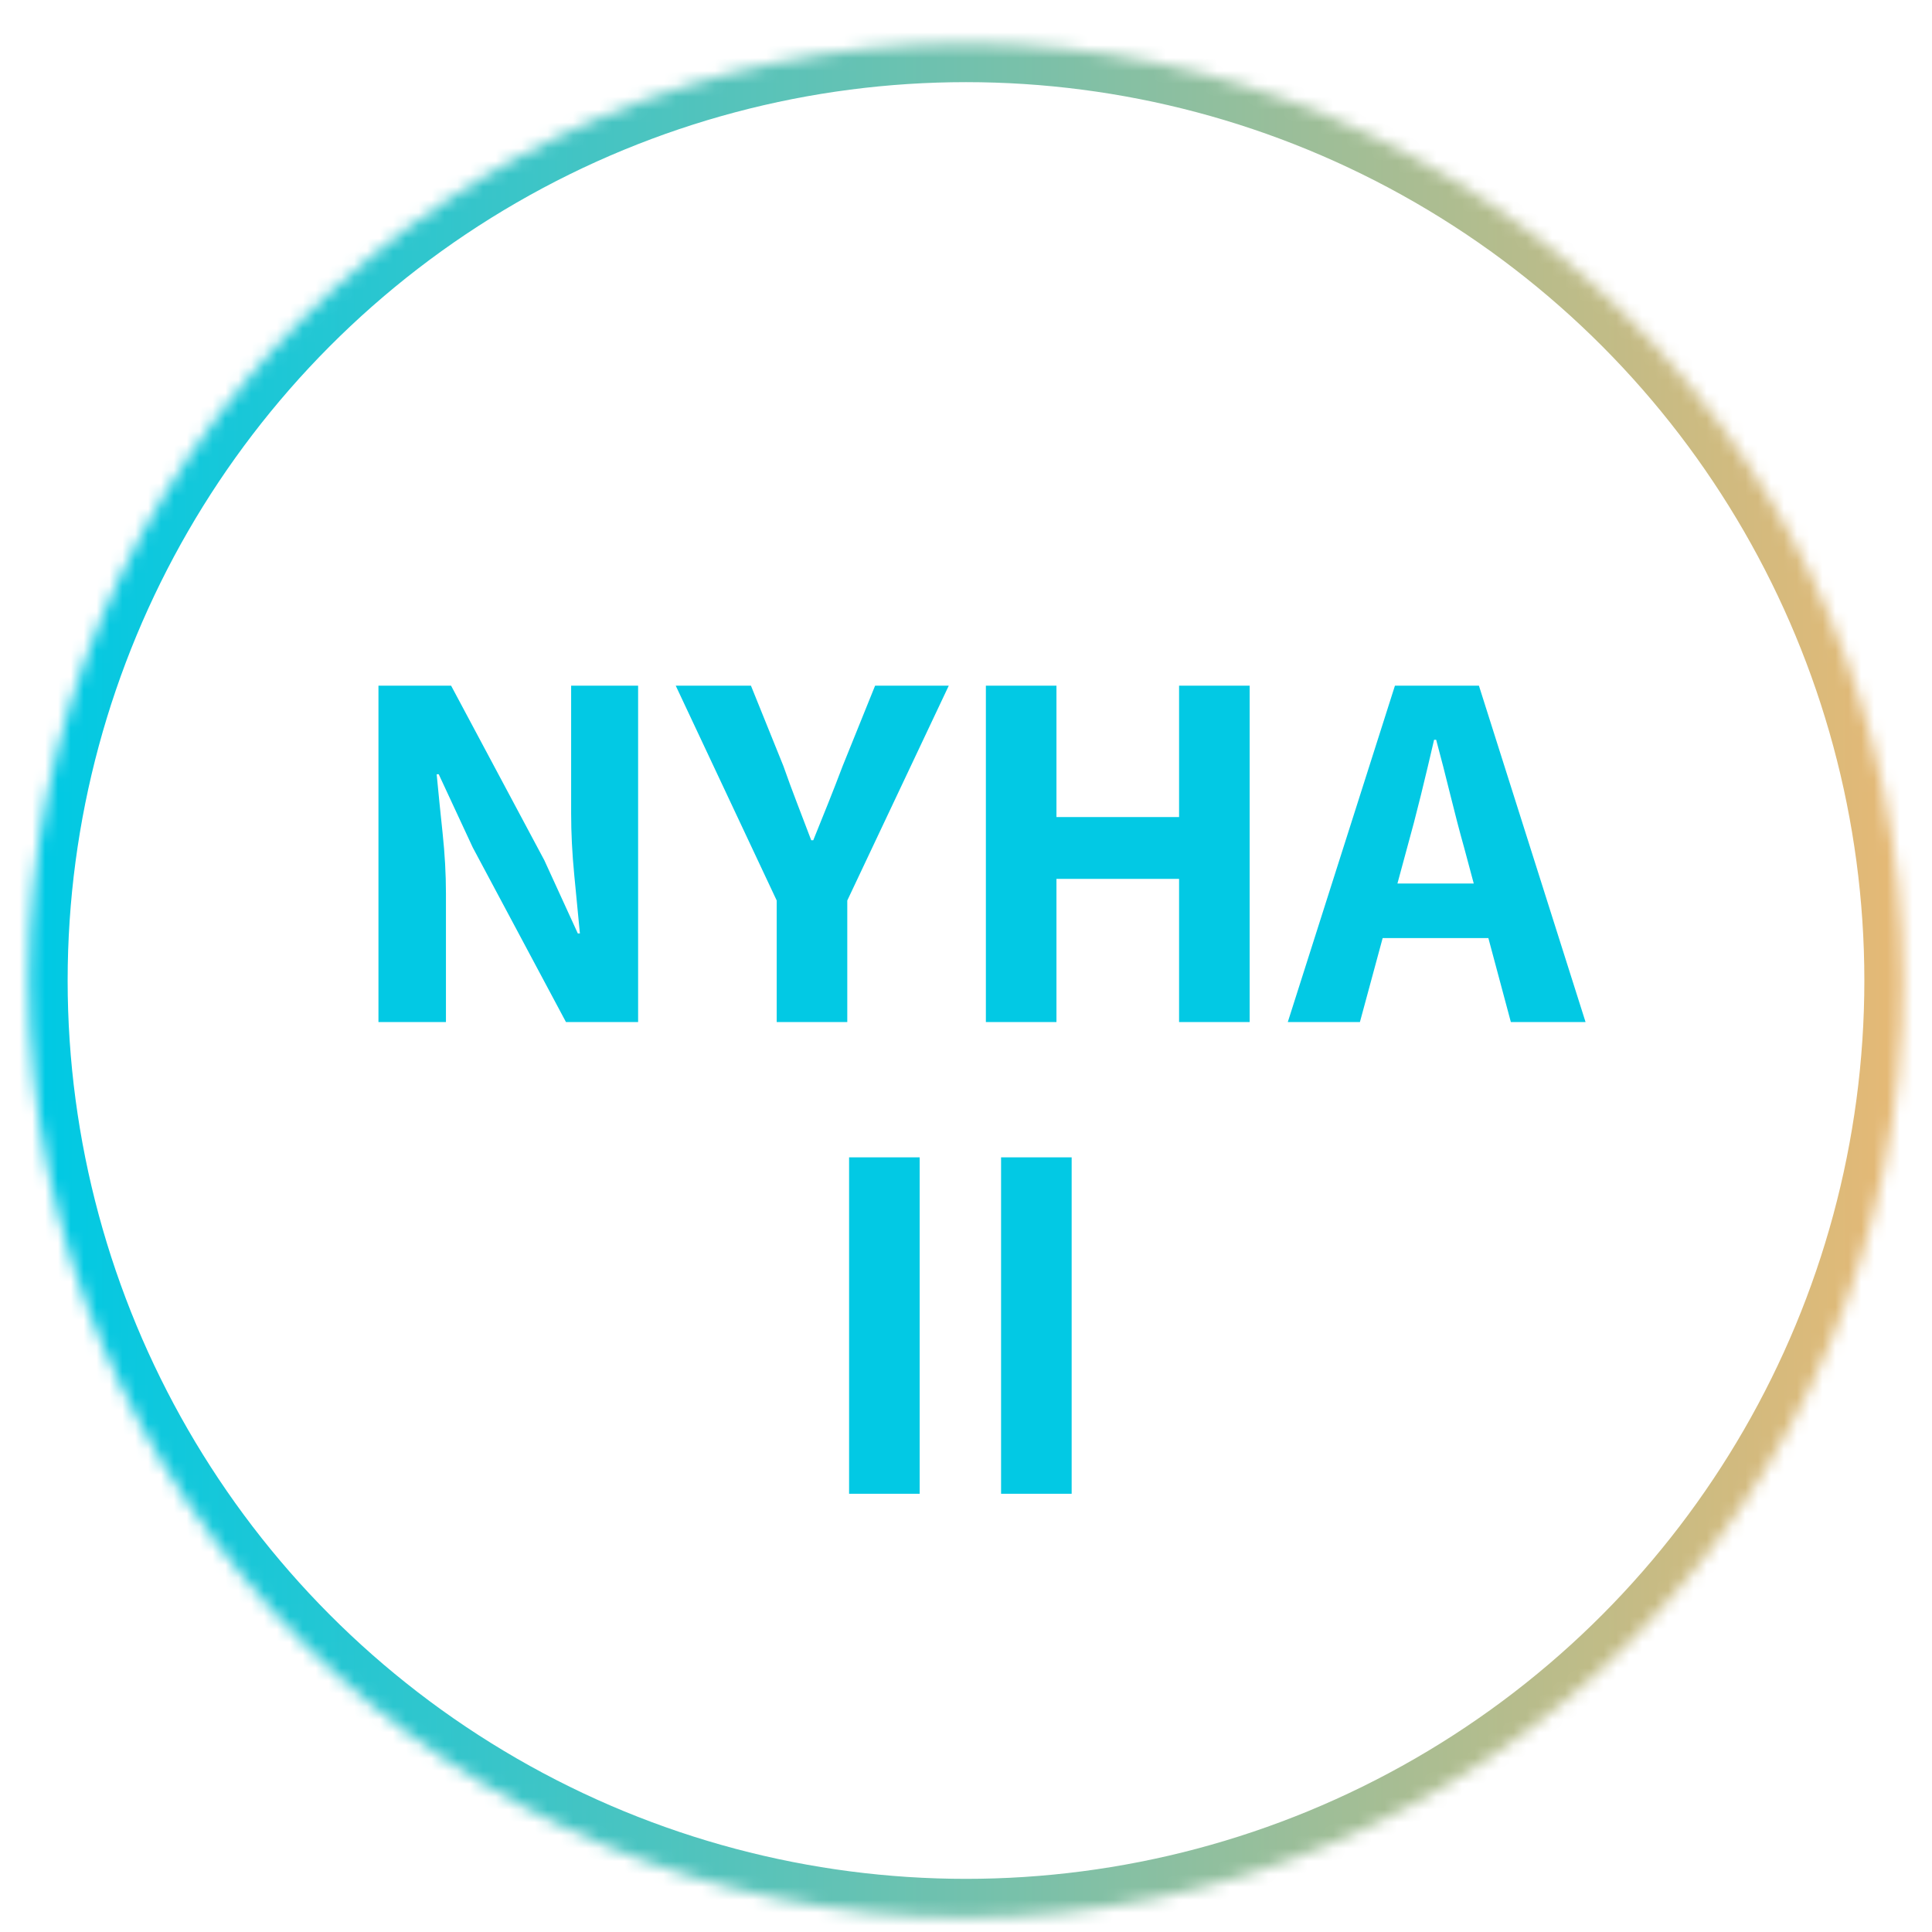 <svg xmlns="http://www.w3.org/2000/svg" xmlns:xlink="http://www.w3.org/1999/xlink" style="isolation:isolate" viewBox="0 0 150 150" width="150pt" height="150pt"><defs><clipPath id="_clipPath_xTta657uqLQ0pHjnikX7D65vjNlXMwPF"><rect width="150" height="150"></rect></clipPath></defs><g clip-path="url(#_clipPath_xTta657uqLQ0pHjnikX7D65vjNlXMwPF)"><mask id="_mask_Noc5YSrzGGxaGejDSdStNgtsq8UPdbO1"><circle vector-effect="non-scaling-stroke" cx="75" cy="76.126" r="72.748" fill="white" stroke="none"></circle></mask><circle vector-effect="non-scaling-stroke" cx="75" cy="76.126" r="72.748" fill="none"></circle><linearGradient id="_lgradient_1" x1="0" y1="0.5" x2="1" y2="0.5"><stop offset="0.833%" stop-opacity="1" style="stop-color:rgb(0,201,228)"></stop><stop offset="100%" stop-opacity="1" style="stop-color:rgb(230,185,117)"></stop></linearGradient><circle vector-effect="non-scaling-stroke" cx="75" cy="76.126" r="72.748" fill="none" mask="url(#_mask_Noc5YSrzGGxaGejDSdStNgtsq8UPdbO1)" stroke-width="6" stroke="url(#_lgradient_1)" stroke-linejoin="miter" stroke-linecap="square" stroke-miterlimit="3"></circle><path d=" M 71.403 115.978 L 65.923 115.978 L 65.923 89.858 L 71.403 89.858 L 71.403 115.978 L 71.403 115.978 Z  M 83.203 115.978 L 77.723 115.978 L 77.723 89.858 L 83.203 89.858 L 83.203 115.978 L 83.203 115.978 Z  M 34.623 79.354 L 29.383 79.354 L 29.383 53.234 L 35.023 53.234 L 42.263 66.794 L 44.863 72.474 L 45.023 72.474 L 45.023 72.474 Q 44.823 70.394 44.583 67.914 L 44.583 67.914 L 44.583 67.914 Q 44.343 65.434 44.343 63.154 L 44.343 63.154 L 44.343 53.234 L 49.543 53.234 L 49.543 79.354 L 43.943 79.354 L 36.703 65.794 L 34.063 60.114 L 33.903 60.114 L 33.903 60.114 Q 34.103 62.234 34.363 64.674 L 34.363 64.674 L 34.363 64.674 Q 34.623 67.114 34.623 69.354 L 34.623 69.354 L 34.623 79.354 L 34.623 79.354 Z  M 65.783 79.354 L 60.303 79.354 L 60.303 69.914 L 52.463 53.234 L 58.303 53.234 L 60.823 59.474 L 60.823 59.474 Q 61.343 60.954 61.883 62.354 L 61.883 62.354 L 61.883 62.354 Q 62.423 63.754 62.983 65.234 L 62.983 65.234 L 63.143 65.234 L 63.143 65.234 Q 63.743 63.754 64.303 62.354 L 64.303 62.354 L 64.303 62.354 Q 64.863 60.954 65.423 59.474 L 65.423 59.474 L 67.943 53.234 L 73.663 53.234 L 65.783 69.914 L 65.783 79.354 L 65.783 79.354 Z  M 82.023 79.354 L 76.543 79.354 L 76.543 53.234 L 82.023 53.234 L 82.023 63.434 L 91.543 63.434 L 91.543 53.234 L 97.023 53.234 L 97.023 79.354 L 91.543 79.354 L 91.543 68.234 L 82.023 68.234 L 82.023 79.354 L 82.023 79.354 Z  M 105.583 79.354 L 99.983 79.354 L 108.303 53.234 L 114.823 53.234 L 123.103 79.354 L 117.303 79.354 L 113.703 65.914 L 113.703 65.914 Q 113.143 63.914 112.603 61.714 L 112.603 61.714 L 112.603 61.714 Q 112.063 59.514 111.503 57.434 L 111.503 57.434 L 111.343 57.434 L 111.343 57.434 Q 110.863 59.514 110.323 61.714 L 110.323 61.714 L 110.323 61.714 Q 109.783 63.914 109.223 65.914 L 109.223 65.914 L 105.583 79.354 L 105.583 79.354 Z  M 117.743 72.834 L 105.263 72.834 L 105.263 68.594 L 117.743 68.594 L 117.743 72.834 L 117.743 72.834 Z " fill="rgb(2,201,228)"></path></g></svg>